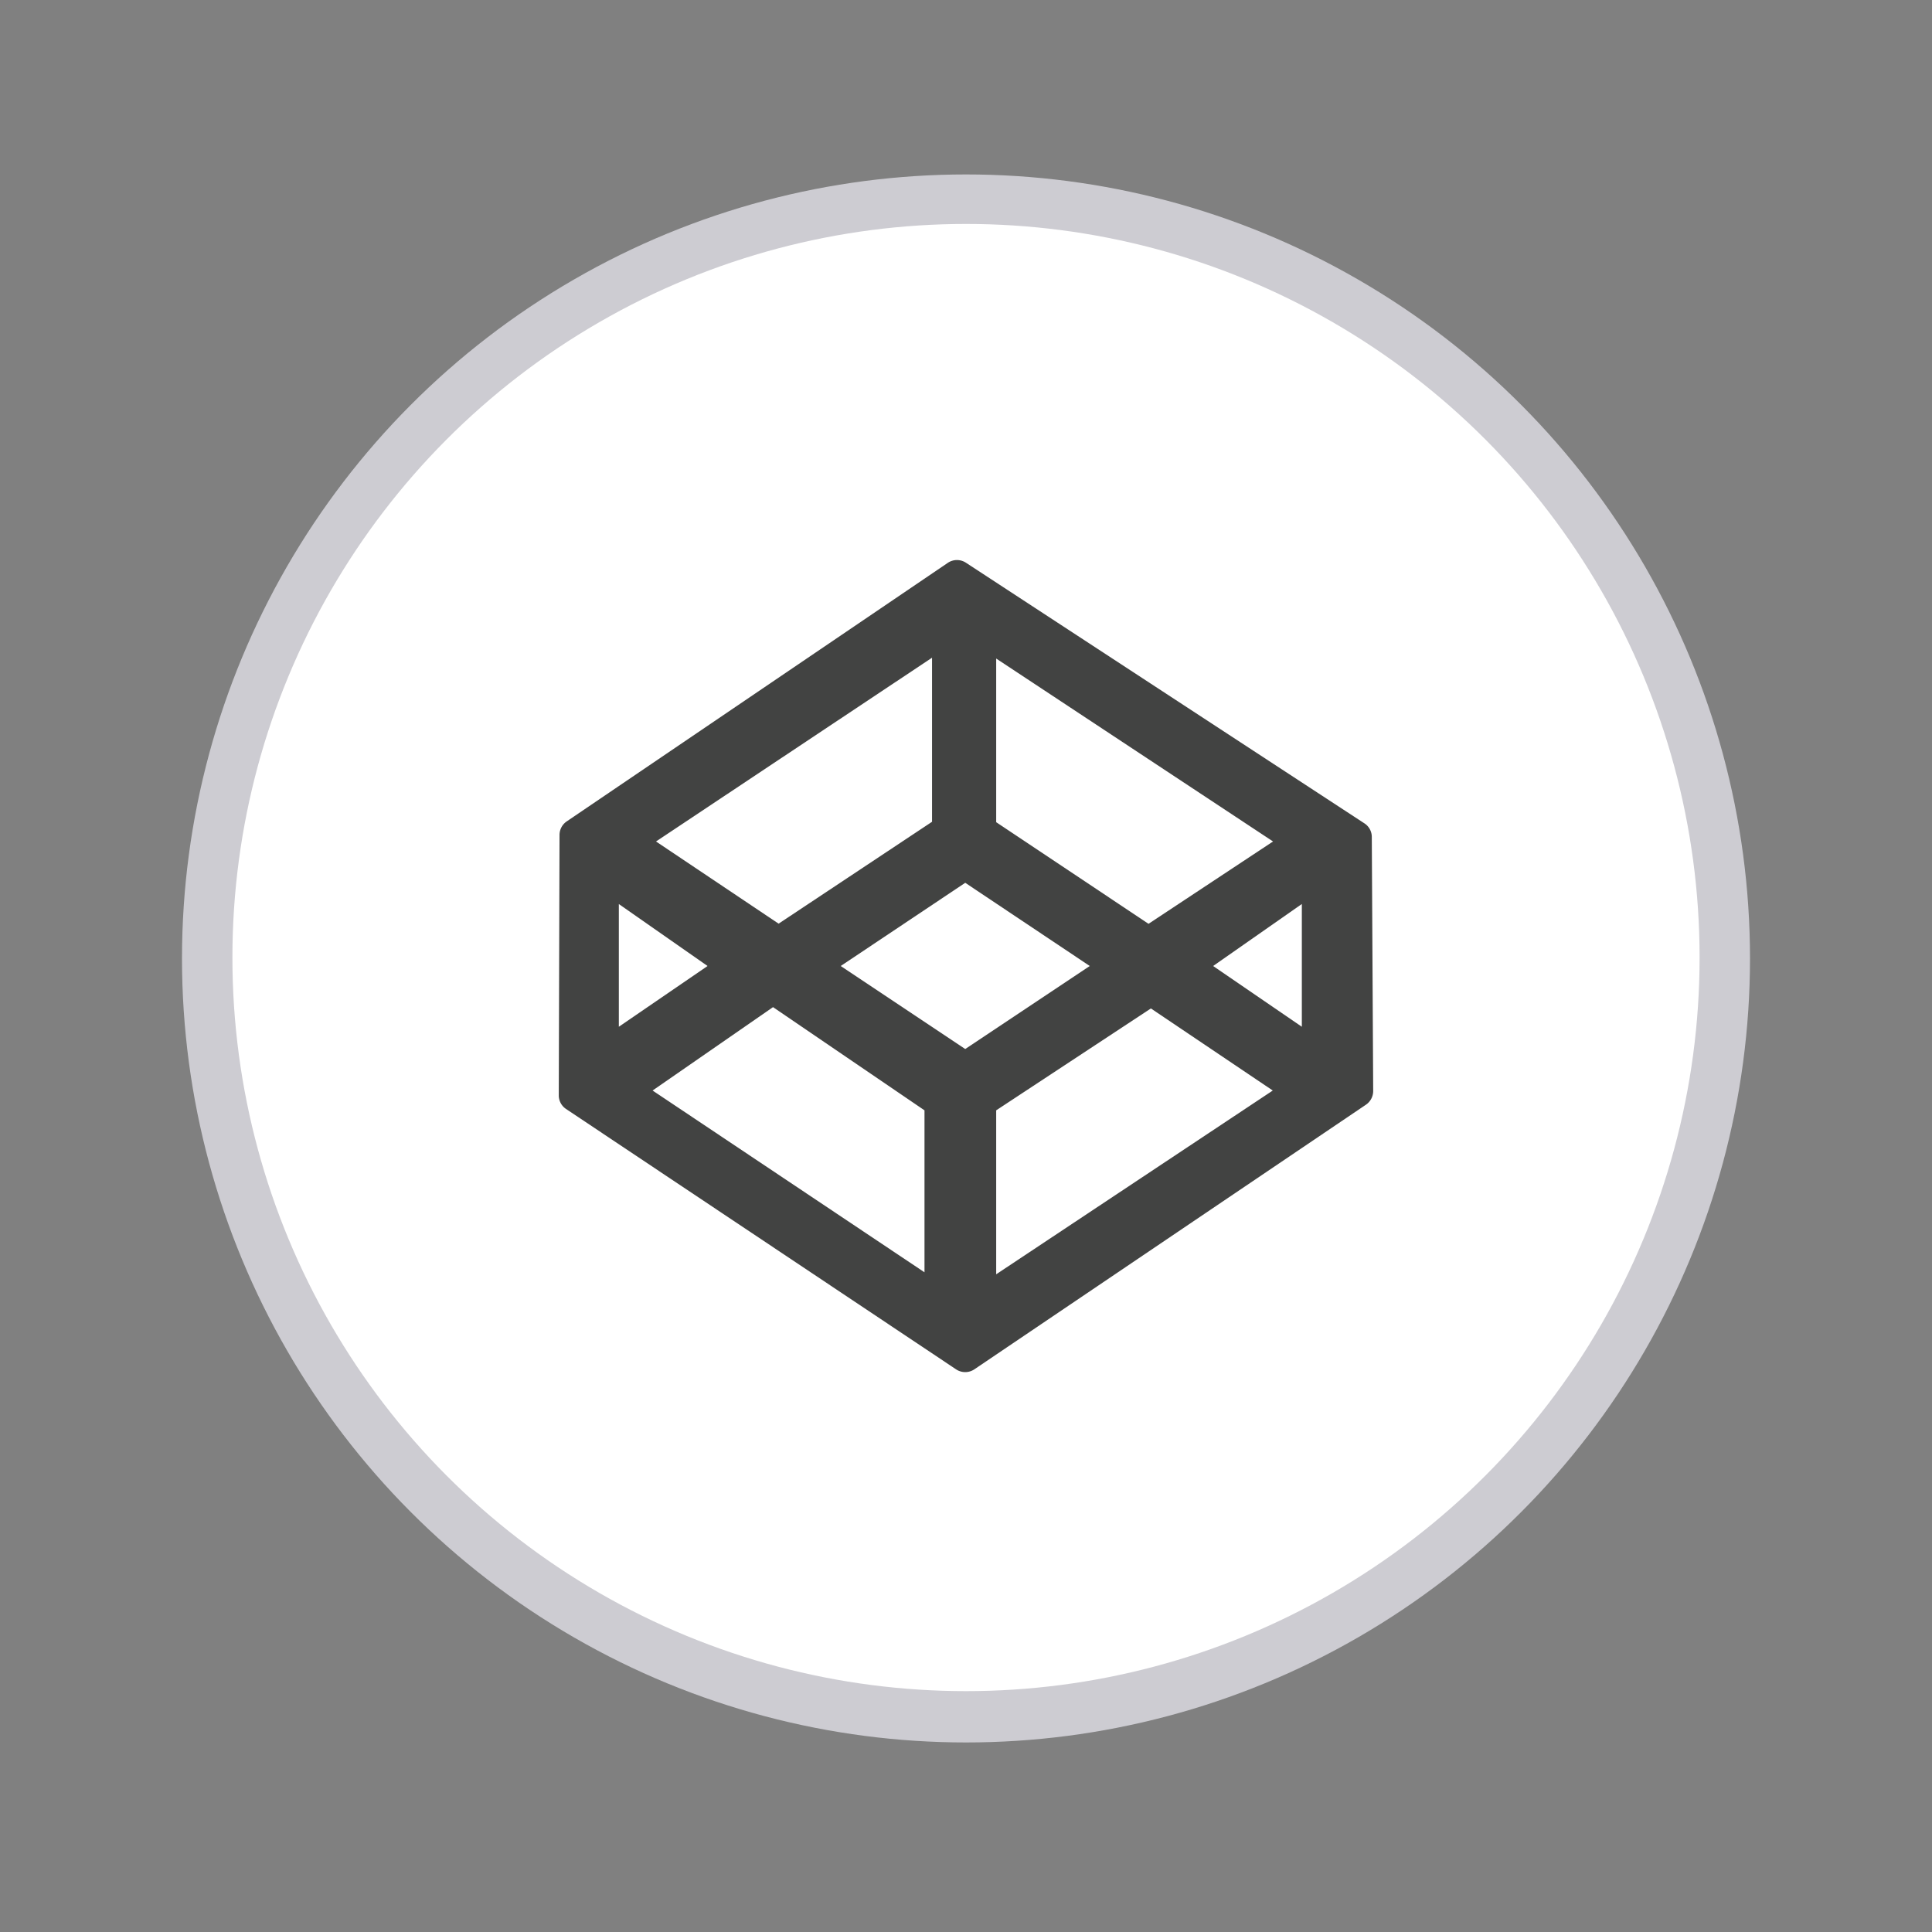 <?xml version="1.0" ?><!-- Uploaded to: SVG Repo, www.svgrepo.com, Generator: SVG Repo Mixer Tools -->
<svg width="800px" height="800px" viewBox="0 0 512 512" data-name="Слой 1" id="Слой_1" xmlns="http://www.w3.org/2000/svg"><rect x="0" y="0" width="512" height="512" fill="#808080" stroke="none"/><defs><style>.cls-1{fill:#cdccd2;}.cls-2{fill:#ffffff;}.cls-3{fill:#424342;}</style></defs><title/><circle class="cls-1" cx="256" cy="254" r="207.77"/><circle class="cls-2" cx="256" cy="253.76" r="194.41"/><path class="cls-3" d="M363.54,221.77a4.29,4.29,0,0,0-2-3.6L256,149.14a4.33,4.33,0,0,0-4.79,0L150.17,217.69a4.35,4.35,0,0,0-1.89,3.58l-0.2,69a4.33,4.33,0,0,0,1.93,3.62l103.36,69a4.36,4.36,0,0,0,4.84,0L362,292.75a4.4,4.4,0,0,0,1.91-3.62ZM264,174.52L337.37,223l-33,21.82L264,217.89V174.52Zm-17-.22v43.48l-40.66,27L173.85,223Zm-83,65.28L187.51,256,164,272.1V239.57Zm81,97.59L172.94,289l31.92-22.1L245,294.25v42.92ZM255.8,278l-33-22,33-22.05,33,22.05ZM264,337.7V294.25l41-27L337.3,289Zm81-65.6L321.49,256,345,239.57V272.1Z"/></svg>